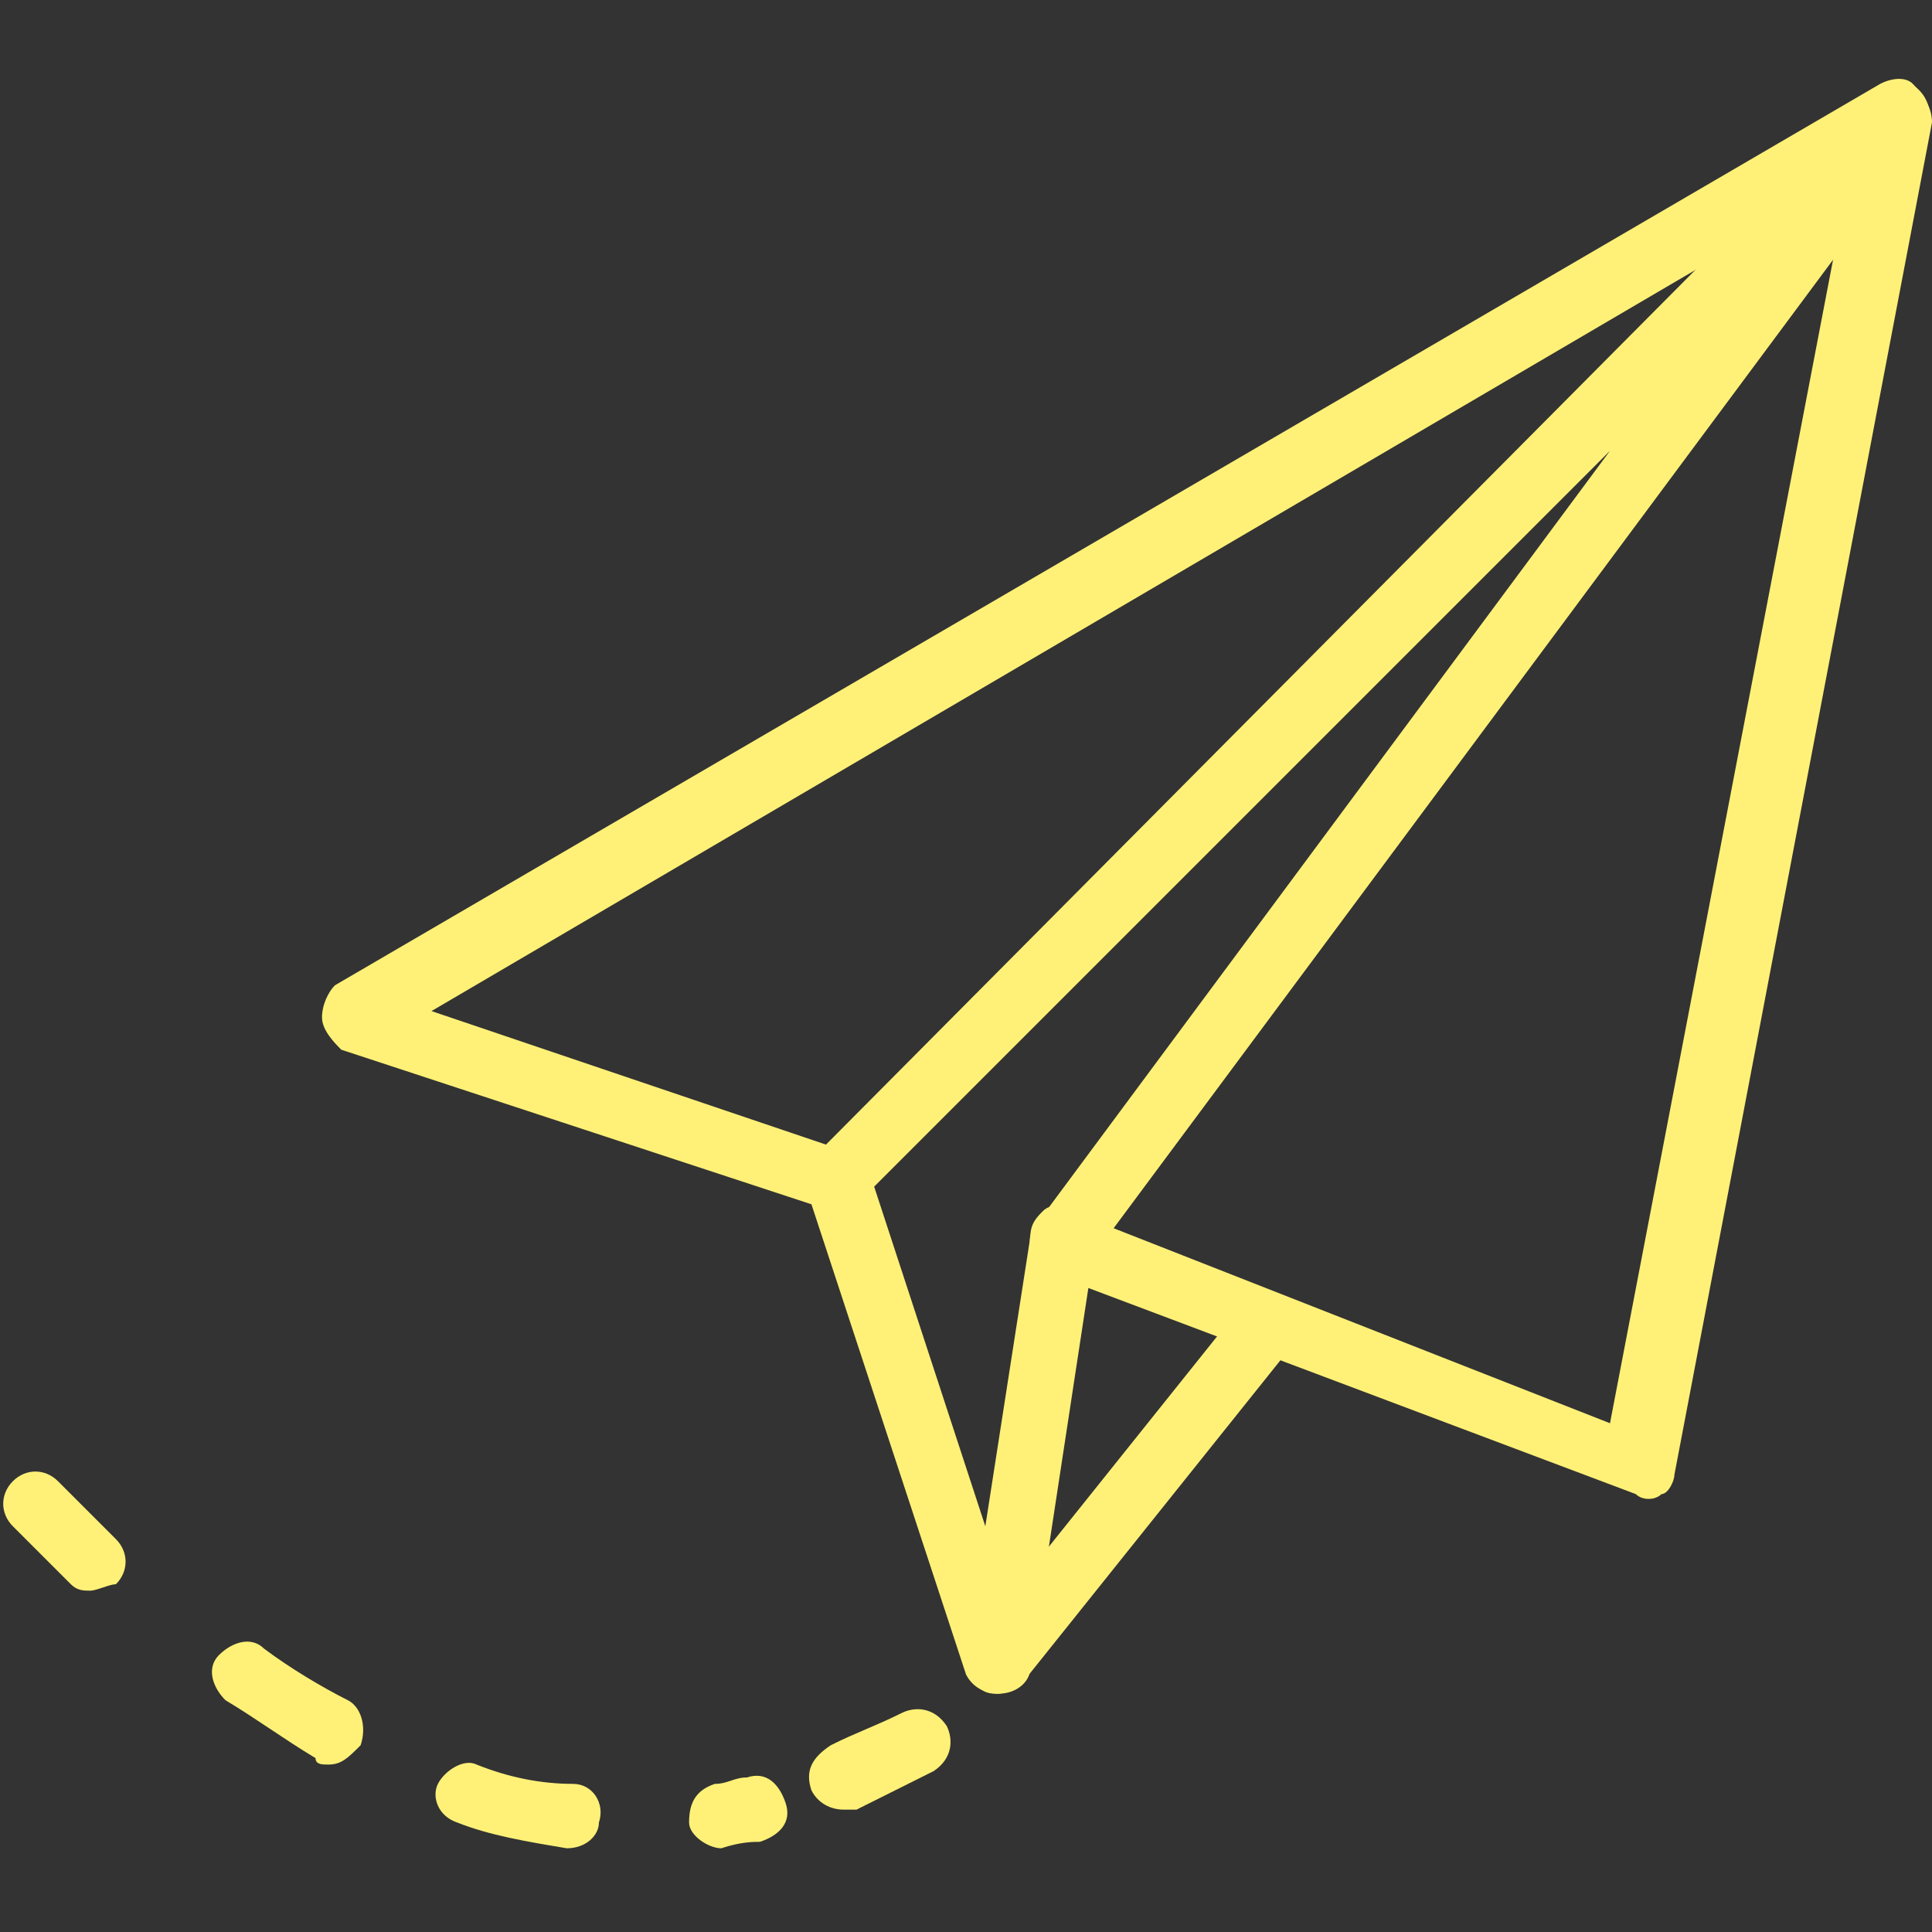 <?xml version="1.0" encoding="utf-8"?>
<!-- Generator: Adobe Illustrator 23.0.0, SVG Export Plug-In . SVG Version: 6.00 Build 0)  -->
<svg version="1.1" id="Layer_1" xmlns="http://www.w3.org/2000/svg" xmlns:xlink="http://www.w3.org/1999/xlink" x="0px" y="0px"
	 viewBox="0 0 30 30" style="enable-background:new 0 0 30 30;" xml:space="preserve">
<rect x="0" y="0" width="30" height="30" fill="#333333" stroke="none"/>
<style type="text/css">
	.st0{fill:#FFF177;}
</style>
<g>
	<g>
		<path class="st0" d="M15.5,26.3c-0.2,0-0.4-0.1-0.5-0.3l-2.4-7.3l-7.3-2.4C5.2,16.2,5,16,5,15.8s0.1-0.4,0.2-0.5l24-14
			c0.2-0.1,0.4-0.1,0.5,0C29.9,1.5,30,1.7,30,1.9l-4,21c0,0.1-0.1,0.3-0.2,0.3c-0.1,0.1-0.3,0.1-0.4,0L16.9,20L16,25.9
			C16,26.1,15.8,26.3,15.5,26.3L15.5,26.3z M6.7,15.7l6.5,2.2c0.1,0,0.3,0.2,0.3,0.3l1.8,5.5l0.7-4.5c0-0.2,0.1-0.3,0.2-0.4
			s0.3-0.1,0.4,0l8.4,3.3l3.7-19.3L6.7,15.7z"/>
	</g>
	<g>
		<path class="st0" d="M16.5,19.8c-0.1,0-0.2,0-0.3-0.1c-0.2-0.2-0.3-0.5-0.1-0.7L25,7L13.4,18.6c-0.2,0.2-0.5,0.2-0.7,0
			s-0.2-0.5,0-0.7L29.1,1.4c0.2-0.2,0.5-0.2,0.7,0s0.2,0.5,0.1,0.7l-13,17.5C16.8,19.7,16.7,19.8,16.5,19.8z"/>
	</g>
	<g>
		<path class="st0" d="M15.5,26.3c-0.1,0-0.2,0-0.3-0.1c-0.2-0.2-0.3-0.5-0.1-0.7l4-5c0.2-0.2,0.5-0.2,0.7-0.1
			c0.2,0.2,0.3,0.5,0.1,0.7l-4,5C15.8,26.2,15.6,26.3,15.5,26.3z"/>
	</g>
	<g>
		<g>
			<g>
				<path class="st0" d="M1.4,24.7c-0.1,0-0.2,0-0.3-0.1c-0.3-0.3-0.6-0.6-0.9-0.9C0,23.5,0,23.2,0.2,23s0.5-0.2,0.7,0
					c0.3,0.3,0.6,0.6,0.9,0.9c0.2,0.2,0.2,0.5,0,0.7C1.7,24.6,1.5,24.7,1.4,24.7z"/>
			</g>
			<g>
				<path class="st0" d="M8.8,28.7L8.8,28.7c-0.6-0.1-1.2-0.2-1.7-0.4c-0.3-0.1-0.4-0.4-0.3-0.6s0.4-0.4,0.6-0.3
					c0.5,0.2,1,0.3,1.5,0.3c0.3,0,0.5,0.3,0.4,0.6C9.3,28.5,9.1,28.7,8.8,28.7z M11.2,28.7c-0.2,0-0.5-0.2-0.5-0.4
					c0-0.3,0.1-0.5,0.4-0.6c0.2,0,0.3-0.1,0.5-0.1c0.3-0.1,0.5,0.1,0.6,0.4s-0.1,0.5-0.4,0.6C11.7,28.6,11.5,28.6,11.2,28.7
					C11.3,28.7,11.3,28.7,11.2,28.7z M5.1,27.4c-0.1,0-0.2,0-0.2-0.1C4.4,27,4,26.7,3.5,26.4c-0.2-0.2-0.3-0.5-0.1-0.7
					s0.5-0.3,0.7-0.1c0.4,0.3,0.9,0.6,1.3,0.8c0.2,0.1,0.3,0.4,0.2,0.7C5.4,27.3,5.3,27.4,5.1,27.4z"/>
			</g>
			<g>
				<path class="st0" d="M13.1,28.1c-0.2,0-0.4-0.1-0.5-0.3c-0.1-0.3,0-0.5,0.3-0.7c0.4-0.2,0.7-0.3,1.1-0.5
					c0.2-0.1,0.5-0.1,0.7,0.2c0.1,0.2,0.1,0.5-0.2,0.7c-0.4,0.2-0.8,0.4-1.2,0.6C13.3,28.1,13.2,28.1,13.1,28.1z"/>
			</g>
		</g>
	</g>
</g>
</svg>

